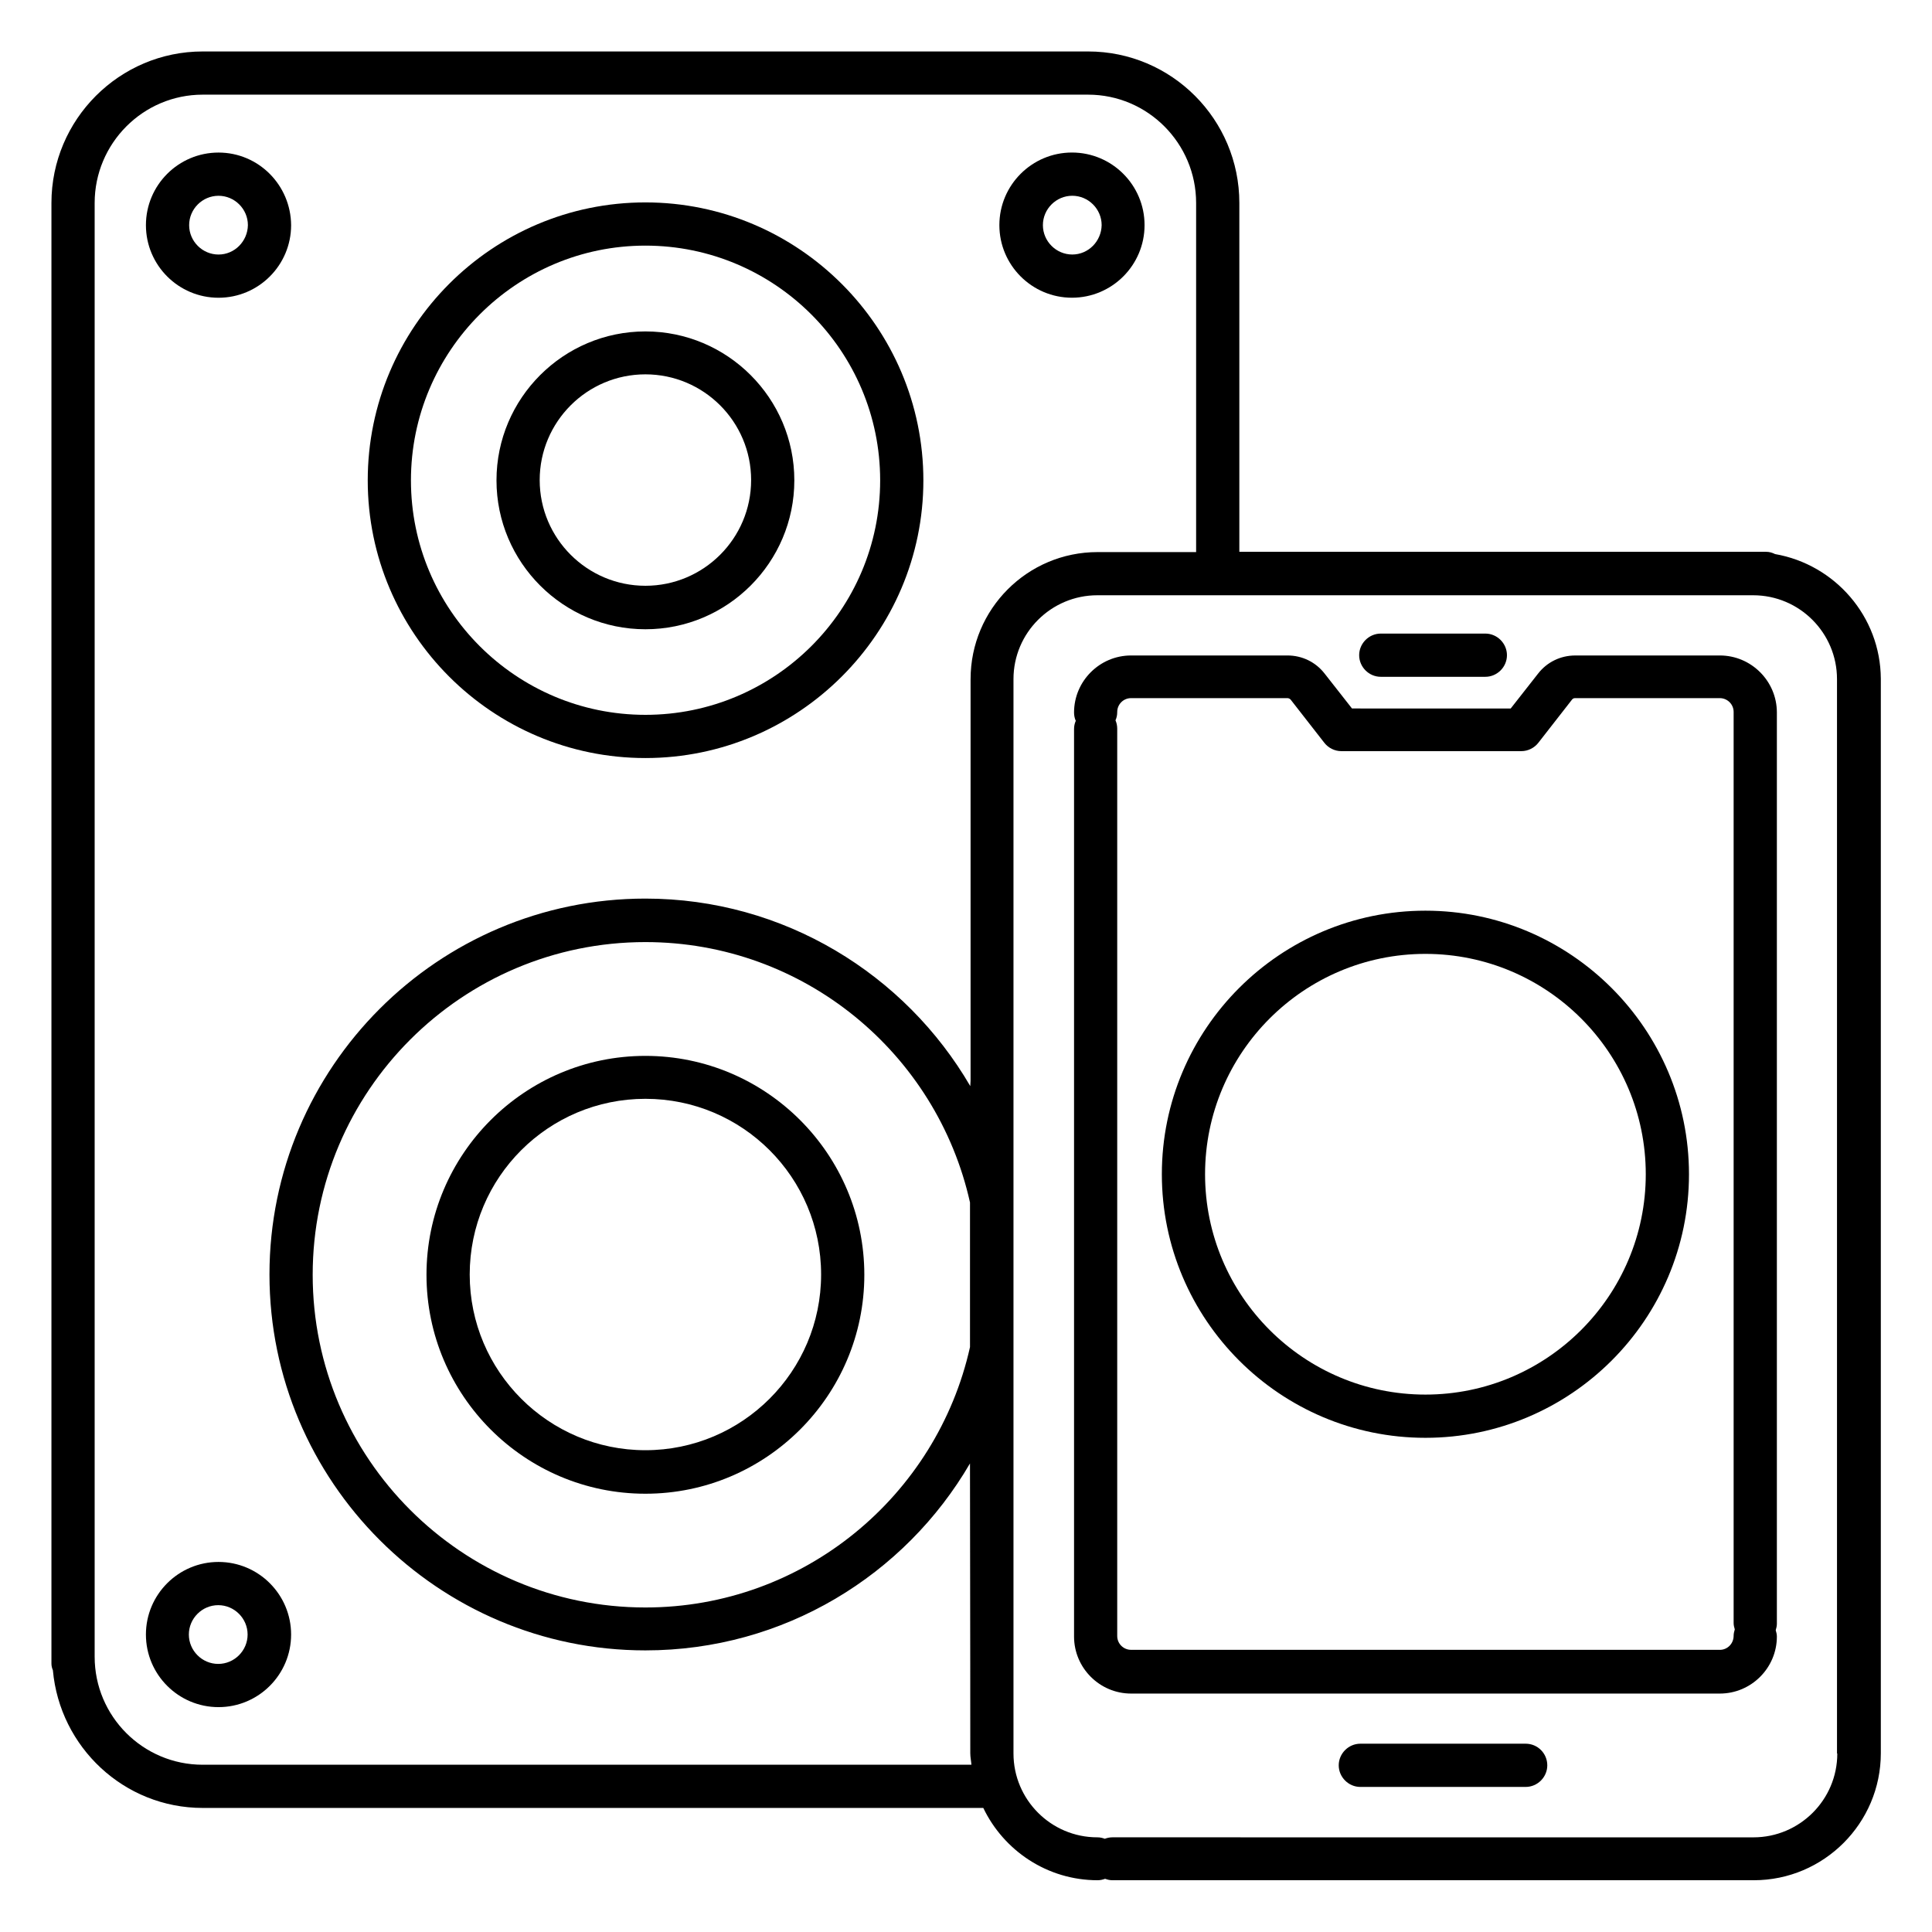 <?xml version="1.0" encoding="UTF-8"?>
<!-- Uploaded to: ICON Repo, www.svgrepo.com, Generator: ICON Repo Mixer Tools -->
<svg fill="#000000" width="800px" height="800px" version="1.1" viewBox="144 144 512 512" xmlns="http://www.w3.org/2000/svg">
 <g>
  <path d="m521.75 385.34c-38.473 0-69.848 31.297-69.848 69.848 0 38.473 31.297 69.848 69.848 69.848 38.473 0 69.848-31.297 69.848-69.848-0.004-38.477-31.375-69.848-69.848-69.848zm0 128.24c-32.215 0-58.395-26.184-58.395-58.395 0-32.215 26.184-58.395 58.395-58.395 32.215 0 58.395 26.184 58.395 58.395 0 32.211-26.184 58.395-58.395 58.395z"/>
  <path d="m182.67 577.17c0 10.609 8.625 19.238 19.238 19.238 10.609 0 19.238-8.625 19.238-19.238 0-10.609-8.625-19.238-19.238-19.238-10.609 0-19.238 8.629-19.238 19.238zm26.949 0c0 4.273-3.512 7.785-7.785 7.785-4.273 0-7.785-3.512-7.785-7.785s3.512-7.785 7.785-7.785c4.273 0 7.785 3.512 7.785 7.785z"/>
  <path d="m447.32 203.66c0-10.609-8.625-19.238-19.238-19.238-10.609 0-19.238 8.625-19.238 19.238 0 10.609 8.625 19.238 19.238 19.238 10.613 0 19.238-8.625 19.238-19.238zm-19.156 7.789c-4.273 0-7.785-3.512-7.785-7.785 0-4.273 3.512-7.785 7.785-7.785 4.273 0 7.785 3.512 7.785 7.785-0.078 4.273-3.512 7.785-7.785 7.785z"/>
  <path d="m201.91 184.43c-10.609 0-19.238 8.625-19.238 19.238 0 10.609 8.625 19.238 19.238 19.238 10.609 0 19.238-8.625 19.238-19.238-0.078-10.613-8.629-19.238-19.238-19.238zm0 27.023c-4.273 0-7.785-3.512-7.785-7.785 0-4.273 3.512-7.785 7.785-7.785 4.273 0 7.785 3.512 7.785 7.785-0.074 4.273-3.512 7.785-7.785 7.785z"/>
  <path d="m614.42 290.84c-0.762-0.383-1.527-0.609-2.441-0.609h-139.54v-92.441c0-22.137-17.938-40.152-40.074-40.152h-234.66c-22.062 0-40.074 18.016-40.074 40.152v387.09c0 0.609 0.152 1.223 0.383 1.754 1.832 20.383 18.855 36.488 39.695 36.488h206.87c5.418 11.297 16.945 19.16 30.305 19.16 0.688 0 1.375-0.152 1.984-0.383 0.609 0.23 1.223 0.383 1.984 0.383h169.92c18.551 0 33.664-15.113 33.664-33.664v-284.73c-0.078-16.562-12.219-30.305-28.02-33.051zm-213.36 210.15c-8.777 39.391-43.969 69.008-86.027 69.008-48.625 0-88.168-39.543-88.168-88.168s39.543-88.168 88.168-88.168c42.059 0 77.25 29.543 86.027 69.008v38.32zm0.152-177.02v106.18s0 0.609-0.078 1.68c-17.25-29.617-49.387-49.695-86.105-49.695-54.961 0-99.617 44.73-99.617 99.617 0 54.883 44.73 99.617 99.617 99.617 36.719 0 68.777-19.922 86.027-49.543 0.078 40.074 0.078 76.793 0.078 76.793 0 1.07 0.23 2.062 0.305 3.055h-203.73c-15.801 0-28.625-12.824-28.625-28.625v-385.26c0-15.801 12.824-28.703 28.625-28.703h234.65c15.801 0 28.625 12.902 28.625 28.703v92.52h-26.105c-18.625-0.004-33.664 15.109-33.664 33.66zm229.69 284.73c0 12.289-10 22.215-22.215 22.215l-169.92-0.004c-0.688 0-1.375 0.152-1.984 0.383-0.609-0.23-1.223-0.383-1.984-0.383-12.289 0-22.215-10-22.215-22.215v-284.73c0-12.289 10-22.215 22.215-22.215h173.81c12.289 0 22.215 10 22.215 22.215v284.73z"/>
  <path d="m599.77 317.71h-38.32c-3.894 0-7.481 1.754-9.848 4.809l-7.25 9.238-42.059-0.004-7.25-9.238c-2.367-3.055-5.953-4.809-9.848-4.809h-41.449c-8.32 0-15.113 6.793-15.113 15.113 0 0.762 0.152 1.527 0.457 2.215-0.305 0.688-0.457 1.375-0.457 2.215v240.45c0 8.32 6.793 15.113 15.113 15.113h156.03c8.32 0 15.113-6.793 15.113-15.113 0-0.609-0.152-1.145-0.305-1.68 0.152-0.535 0.305-1.07 0.305-1.68v-241.52c0-8.32-6.797-15.113-15.117-15.113zm0 263.51h-156.03c-1.984 0-3.664-1.602-3.664-3.664v-240.45c0-0.762-0.152-1.527-0.457-2.215 0.305-0.688 0.457-1.375 0.457-2.215 0-1.984 1.602-3.664 3.664-3.664h41.449c0.305 0 0.609 0.152 0.84 0.383l8.93 11.449c1.07 1.375 2.75 2.215 4.504 2.215h47.711c1.754 0 3.434-0.84 4.504-2.215l8.93-11.449c0.23-0.305 0.535-0.383 0.84-0.383h38.32c1.984 0 3.664 1.602 3.664 3.664v241.45c0 0.609 0.152 1.145 0.305 1.68-0.152 0.535-0.305 1.07-0.305 1.68 0 2.137-1.68 3.742-3.664 3.742z"/>
  <path d="m548.32 606.1h-43.816c-3.129 0-5.727 2.594-5.727 5.727 0 3.129 2.594 5.727 5.727 5.727h43.816c3.129 0 5.727-2.594 5.727-5.727 0-3.129-2.519-5.727-5.727-5.727z"/>
  <path d="m509.92 323.36h27.711c3.129 0 5.727-2.594 5.727-5.727 0-3.129-2.594-5.727-5.727-5.727h-27.711c-3.129 0-5.727 2.594-5.727 5.727 0 3.129 2.594 5.727 5.727 5.727z"/>
  <path d="m315.04 423.82c-31.984 0-58.016 26.031-58.016 58.016s26.031 58.016 58.016 58.016c31.984 0 58.016-26.031 58.016-58.016-0.004-31.988-26.031-58.016-58.016-58.016zm0 104.5c-25.648 0-46.562-20.84-46.562-46.562 0-25.727 20.84-46.562 46.562-46.562 25.727 0 46.562 20.84 46.562 46.562s-20.914 46.562-46.562 46.562z"/>
  <path d="m315.04 231.83c-21.754 0-39.465 17.711-39.465 39.465s17.711 39.465 39.465 39.465c21.754 0 39.465-17.711 39.465-39.465s-17.711-39.465-39.465-39.465zm0 67.406c-15.418 0-28.016-12.52-28.016-28.016 0-15.418 12.52-28.016 28.016-28.016 15.418 0 28.016 12.52 28.016 28.016s-12.598 28.016-28.016 28.016z"/>
  <path d="m315.04 197.64c-40.609 0-73.586 33.055-73.586 73.664s33.055 73.586 73.586 73.586c40.535 0 73.664-33.055 73.664-73.586-0.004-40.535-33.055-73.664-73.664-73.664zm0 135.8c-34.273 0-62.137-27.863-62.137-62.137s27.863-62.211 62.137-62.211c34.273 0 62.211 27.863 62.211 62.211 0 34.352-27.938 62.137-62.211 62.137z"/>
 </g>
</svg>